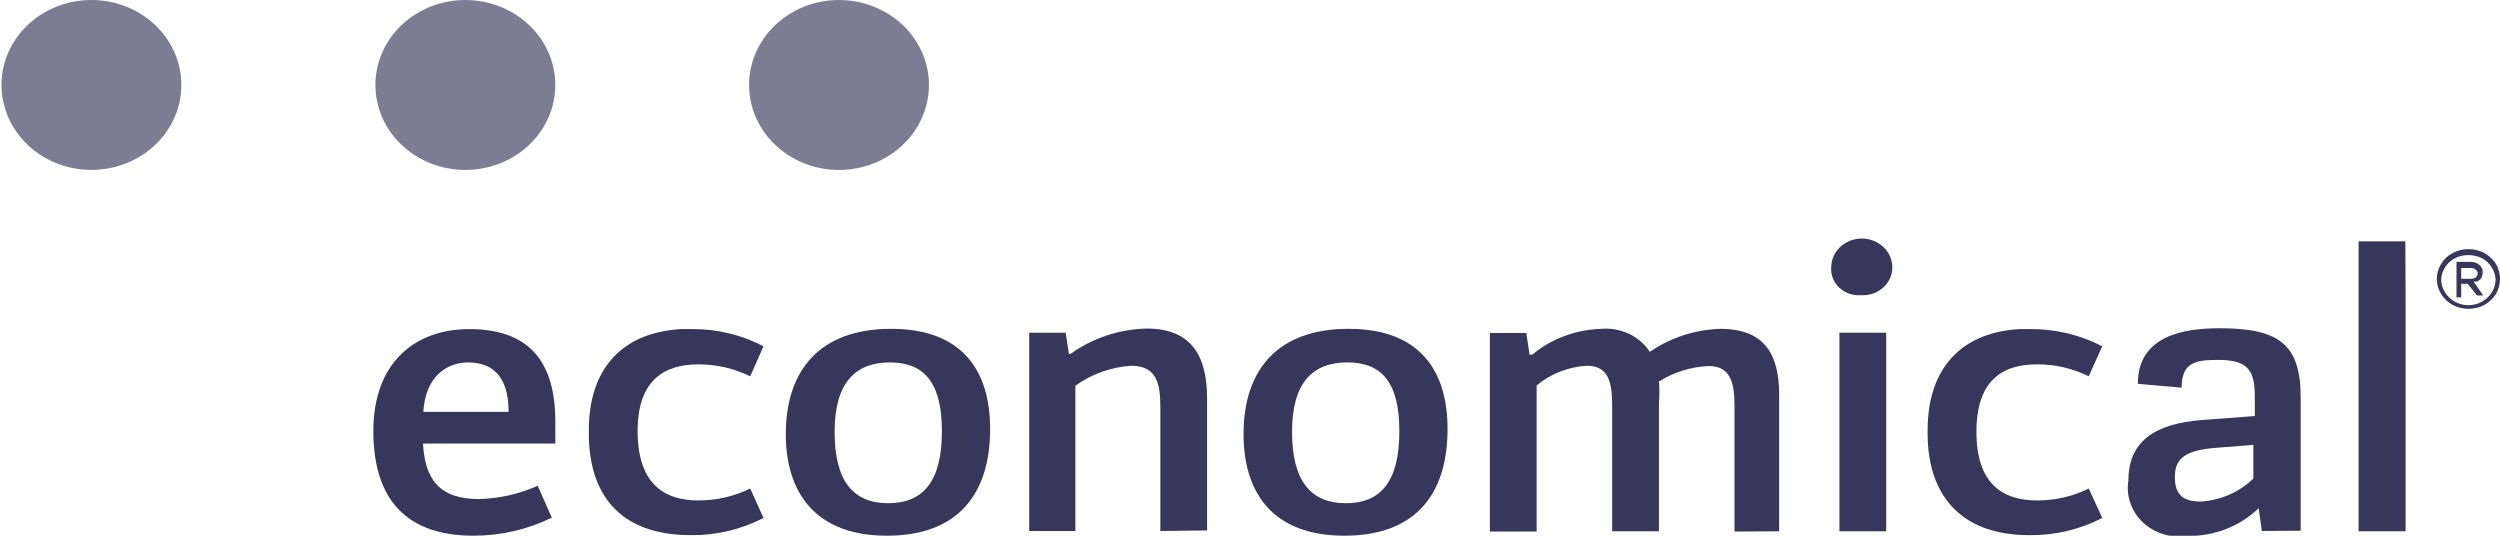 <svg width="140" height="30" viewBox="0 0 140 30" fill="none" xmlns="http://www.w3.org/2000/svg">
<g clip-path="url(#clip0)">
<path d="M64.979 29.736V22.846C64.979 21.555 64.831 20.482 63.333 20.482C62.202 20.561 61.12 20.95 60.221 21.602V29.736H57.636V18.632H59.678L59.859 19.814H59.958C61.182 18.933 62.667 18.438 64.205 18.398C66.658 18.398 67.597 19.845 67.597 22.318V29.705L64.979 29.736Z" fill="#37375B"/>
<path d="M132.081 29.751V13.515H134.699L134.715 16.967V29.751H132.081Z" fill="#37375B"/>
<path d="M30.901 28.989C29.548 29.652 28.046 29.999 26.522 30C22.291 30 20.908 27.449 20.908 24.137C20.908 20.249 23.295 18.429 26.275 18.429C29.255 18.429 31.098 19.86 31.098 23.593C31.098 23.872 31.098 24.432 31.098 24.837H23.69C23.789 26.843 24.612 27.947 26.818 27.947C27.959 27.92 29.081 27.666 30.111 27.201L30.901 28.989ZM28.481 23.064C28.481 20.949 27.46 20.296 26.225 20.296C24.991 20.296 23.822 21.104 23.706 23.064H28.481Z" fill="#37375B"/>
<path d="M44.005 24.308C44.005 20.746 45.898 18.414 49.899 18.414C53.899 18.414 55.447 20.762 55.447 24.028C55.447 27.636 53.669 30 49.668 30C45.668 30 44.005 27.589 44.005 24.308ZM52.747 24.152C52.747 21.431 51.759 20.295 49.833 20.295C47.907 20.295 46.738 21.431 46.738 24.183C46.738 26.936 47.775 28.18 49.734 28.18C51.693 28.18 52.747 26.967 52.747 24.152Z" fill="#37375B"/>
<path d="M69.638 24.308C69.638 20.746 71.515 18.414 75.515 18.414C79.516 18.414 81.063 20.762 81.063 24.028C81.063 27.636 79.302 30 75.285 30C71.268 30 69.638 27.589 69.638 24.308ZM78.363 24.152C78.363 21.431 77.392 20.295 75.449 20.295C73.507 20.295 72.354 21.431 72.354 24.183C72.354 26.936 73.408 28.18 75.367 28.18C77.326 28.18 78.363 26.967 78.363 24.152Z" fill="#37375B"/>
<path d="M104.325 16.532C104.762 16.532 105.18 16.368 105.489 16.076C105.798 15.785 105.971 15.389 105.971 14.977C105.971 14.548 105.791 14.136 105.47 13.833C105.149 13.53 104.713 13.359 104.259 13.359C103.805 13.359 103.37 13.53 103.049 13.833C102.727 14.136 102.547 14.548 102.547 14.977C102.533 15.185 102.565 15.393 102.643 15.588C102.72 15.783 102.841 15.96 102.997 16.107C103.153 16.254 103.34 16.368 103.547 16.442C103.753 16.515 103.973 16.546 104.193 16.532" fill="#37375B"/>
<path d="M105.626 29.751V22.099V18.631H103.008V29.751H105.626Z" fill="#37375B"/>
<path d="M126.665 29.735L126.484 28.46C125.964 28.963 125.341 29.36 124.654 29.628C123.966 29.895 123.227 30.027 122.483 30.015C122.035 30.082 121.576 30.047 121.145 29.914C120.713 29.782 120.321 29.554 120 29.251C119.679 28.948 119.438 28.577 119.298 28.169C119.157 27.762 119.121 27.328 119.191 26.905C119.191 24.759 120.607 23.717 123.372 23.515L126.27 23.297V22.239C126.27 20.886 126.007 20.155 124.261 20.155C123.01 20.155 122.171 20.249 122.171 21.71L119.718 21.493C119.718 18.756 122.368 18.382 124.311 18.382C127.603 18.382 128.838 19.269 128.838 22.239V29.72L126.665 29.735ZM126.188 24.914L124.015 25.085C122.368 25.225 121.792 25.676 121.792 26.718C121.792 27.76 122.319 28.087 123.241 28.087C124.359 28.017 125.409 27.557 126.188 26.796V24.914Z" fill="#37375B"/>
<path d="M46.968 2.53408e-05C47.966 -0.003 48.942 0.274 49.773 0.796C50.604 1.317 51.253 2.06 51.636 2.931C52.019 3.801 52.12 4.759 51.926 5.684C51.733 6.608 51.252 7.458 50.547 8.124C49.842 8.791 48.942 9.244 47.964 9.427C46.985 9.61 45.971 9.515 45.05 9.153C44.128 8.791 43.342 8.178 42.789 7.393C42.237 6.608 41.944 5.686 41.947 4.743C41.952 3.487 42.482 2.283 43.423 1.394C44.364 0.505 45.638 0.004 46.968 2.53408e-05Z" fill="#7C7C93"/>
<path d="M26.061 0C27.058 5.02962e-06 28.032 0.28 28.861 0.803C29.69 1.327 30.336 2.071 30.716 2.941C31.097 3.812 31.196 4.77 31 5.693C30.805 6.617 30.323 7.465 29.617 8.13C28.911 8.794 28.012 9.246 27.033 9.428C26.055 9.61 25.042 9.514 24.122 9.151C23.201 8.789 22.416 8.176 21.864 7.392C21.312 6.607 21.02 5.685 21.023 4.743C21.027 3.484 21.56 2.277 22.504 1.388C23.449 0.499 24.727 -6.72525e-06 26.061 0Z" fill="#7C7C93"/>
<path d="M5.021 -6.17323e-05C6.022 -0.019 7.006 0.245 7.848 0.757C8.69 1.269 9.351 2.007 9.747 2.876C10.143 3.744 10.256 4.705 10.071 5.635C9.887 6.564 9.413 7.421 8.711 8.095C8.009 8.769 7.11 9.231 6.13 9.42C5.149 9.61 4.13 9.519 3.204 9.159C2.278 8.8 1.487 8.187 0.931 7.401C0.375 6.614 0.079 5.689 0.082 4.743C0.086 3.5 0.605 2.307 1.528 1.421C2.451 0.534 3.705 0.024 5.021 -6.17323e-05Z" fill="#7C7C93"/>
<path d="M99.633 29.752V22.1C99.633 19.86 98.826 18.414 96.341 18.414C94.916 18.46 93.539 18.909 92.389 19.705C92.111 19.274 91.71 18.925 91.233 18.698C90.757 18.47 90.222 18.371 89.69 18.414C88.256 18.454 86.882 18.965 85.804 19.86H85.656L85.475 18.647H83.434V29.767H86.051V21.587C86.831 20.93 87.823 20.541 88.867 20.482C90.2 20.482 90.282 21.618 90.282 22.862V29.752H92.9V22.566C92.935 22.168 92.935 21.767 92.9 21.369C93.729 20.839 94.698 20.538 95.698 20.498C96.966 20.498 97.131 21.54 97.131 22.769V29.767L99.633 29.752Z" fill="#37375B"/>
<path d="M42.013 27.356C41.119 27.798 40.125 28.028 39.116 28.025C37.157 28.025 35.724 27.061 35.708 24.183C35.691 21.306 37.173 20.404 39.116 20.404C40.124 20.404 41.118 20.633 42.013 21.073L42.754 19.393C41.546 18.758 40.186 18.425 38.803 18.429H38.128C34.539 18.647 32.975 20.964 32.975 24.075C32.975 24.075 32.975 24.215 32.975 24.292C32.975 27.589 34.621 29.969 38.688 29.969C40.108 29.984 41.509 29.652 42.754 29.005L42.013 27.356Z" fill="#37375B"/>
<path d="M116.969 27.356C116.081 27.798 115.091 28.028 114.088 28.025C112.112 28.025 110.68 27.061 110.68 24.183C110.68 21.306 112.128 20.404 114.071 20.404C115.08 20.399 116.075 20.629 116.969 21.073L117.726 19.393C116.515 18.764 115.157 18.432 113.775 18.429H113.083C109.511 18.647 107.947 20.964 107.947 24.075V24.292C107.947 27.589 109.675 29.969 113.643 29.969C115.069 29.987 116.476 29.655 117.726 29.005L116.969 27.356Z" fill="#37375B"/>
<path d="M137.349 17.076C137.082 16.928 136.859 16.717 136.703 16.464C136.547 16.21 136.464 15.923 136.46 15.63C136.459 15.329 136.544 15.033 136.707 14.774C136.857 14.519 137.08 14.309 137.349 14.168C137.621 14.024 137.927 13.949 138.238 13.95C138.549 13.952 138.855 14.027 139.127 14.168C139.388 14.321 139.608 14.528 139.77 14.774C139.921 15.034 140 15.326 140 15.622C140 15.918 139.921 16.21 139.77 16.47C139.608 16.716 139.388 16.923 139.127 17.076C138.855 17.217 138.549 17.292 138.238 17.294C137.927 17.295 137.621 17.22 137.349 17.076ZM137.465 14.463C137.238 14.585 137.05 14.762 136.921 14.977C136.786 15.188 136.712 15.43 136.707 15.677C136.715 15.923 136.789 16.163 136.921 16.375C137.054 16.587 137.241 16.764 137.465 16.89C137.696 17.021 137.96 17.091 138.23 17.091C138.5 17.091 138.765 17.021 138.996 16.89C139.22 16.764 139.407 16.587 139.539 16.375C139.672 16.163 139.745 15.923 139.753 15.677C139.748 15.43 139.675 15.188 139.539 14.977C139.411 14.762 139.223 14.585 138.996 14.463C138.76 14.346 138.497 14.285 138.23 14.285C137.964 14.285 137.701 14.346 137.465 14.463ZM138.189 15.894H137.827V16.656H137.564V14.666H138.387C138.558 14.665 138.722 14.726 138.848 14.837C138.91 14.889 138.959 14.954 138.99 15.027C139.021 15.1 139.035 15.178 139.029 15.257C139.029 15.37 139.001 15.482 138.946 15.583C138.882 15.658 138.804 15.721 138.716 15.77H138.518L139.062 16.547H138.716L138.189 15.894ZM137.827 15.008V15.614H138.387C138.476 15.614 138.562 15.587 138.634 15.537C138.67 15.512 138.699 15.479 138.719 15.441C138.739 15.403 138.749 15.361 138.749 15.319C138.751 15.276 138.741 15.234 138.721 15.196C138.701 15.158 138.671 15.125 138.634 15.101C138.602 15.07 138.563 15.046 138.521 15.03C138.478 15.014 138.432 15.006 138.387 15.008H137.827Z" fill="#37375B"/>
</g>
<defs>
<clipPath id="clip0">
<rect width="140" height="30" fill="white"/>
</clipPath>
</defs>
</svg>
